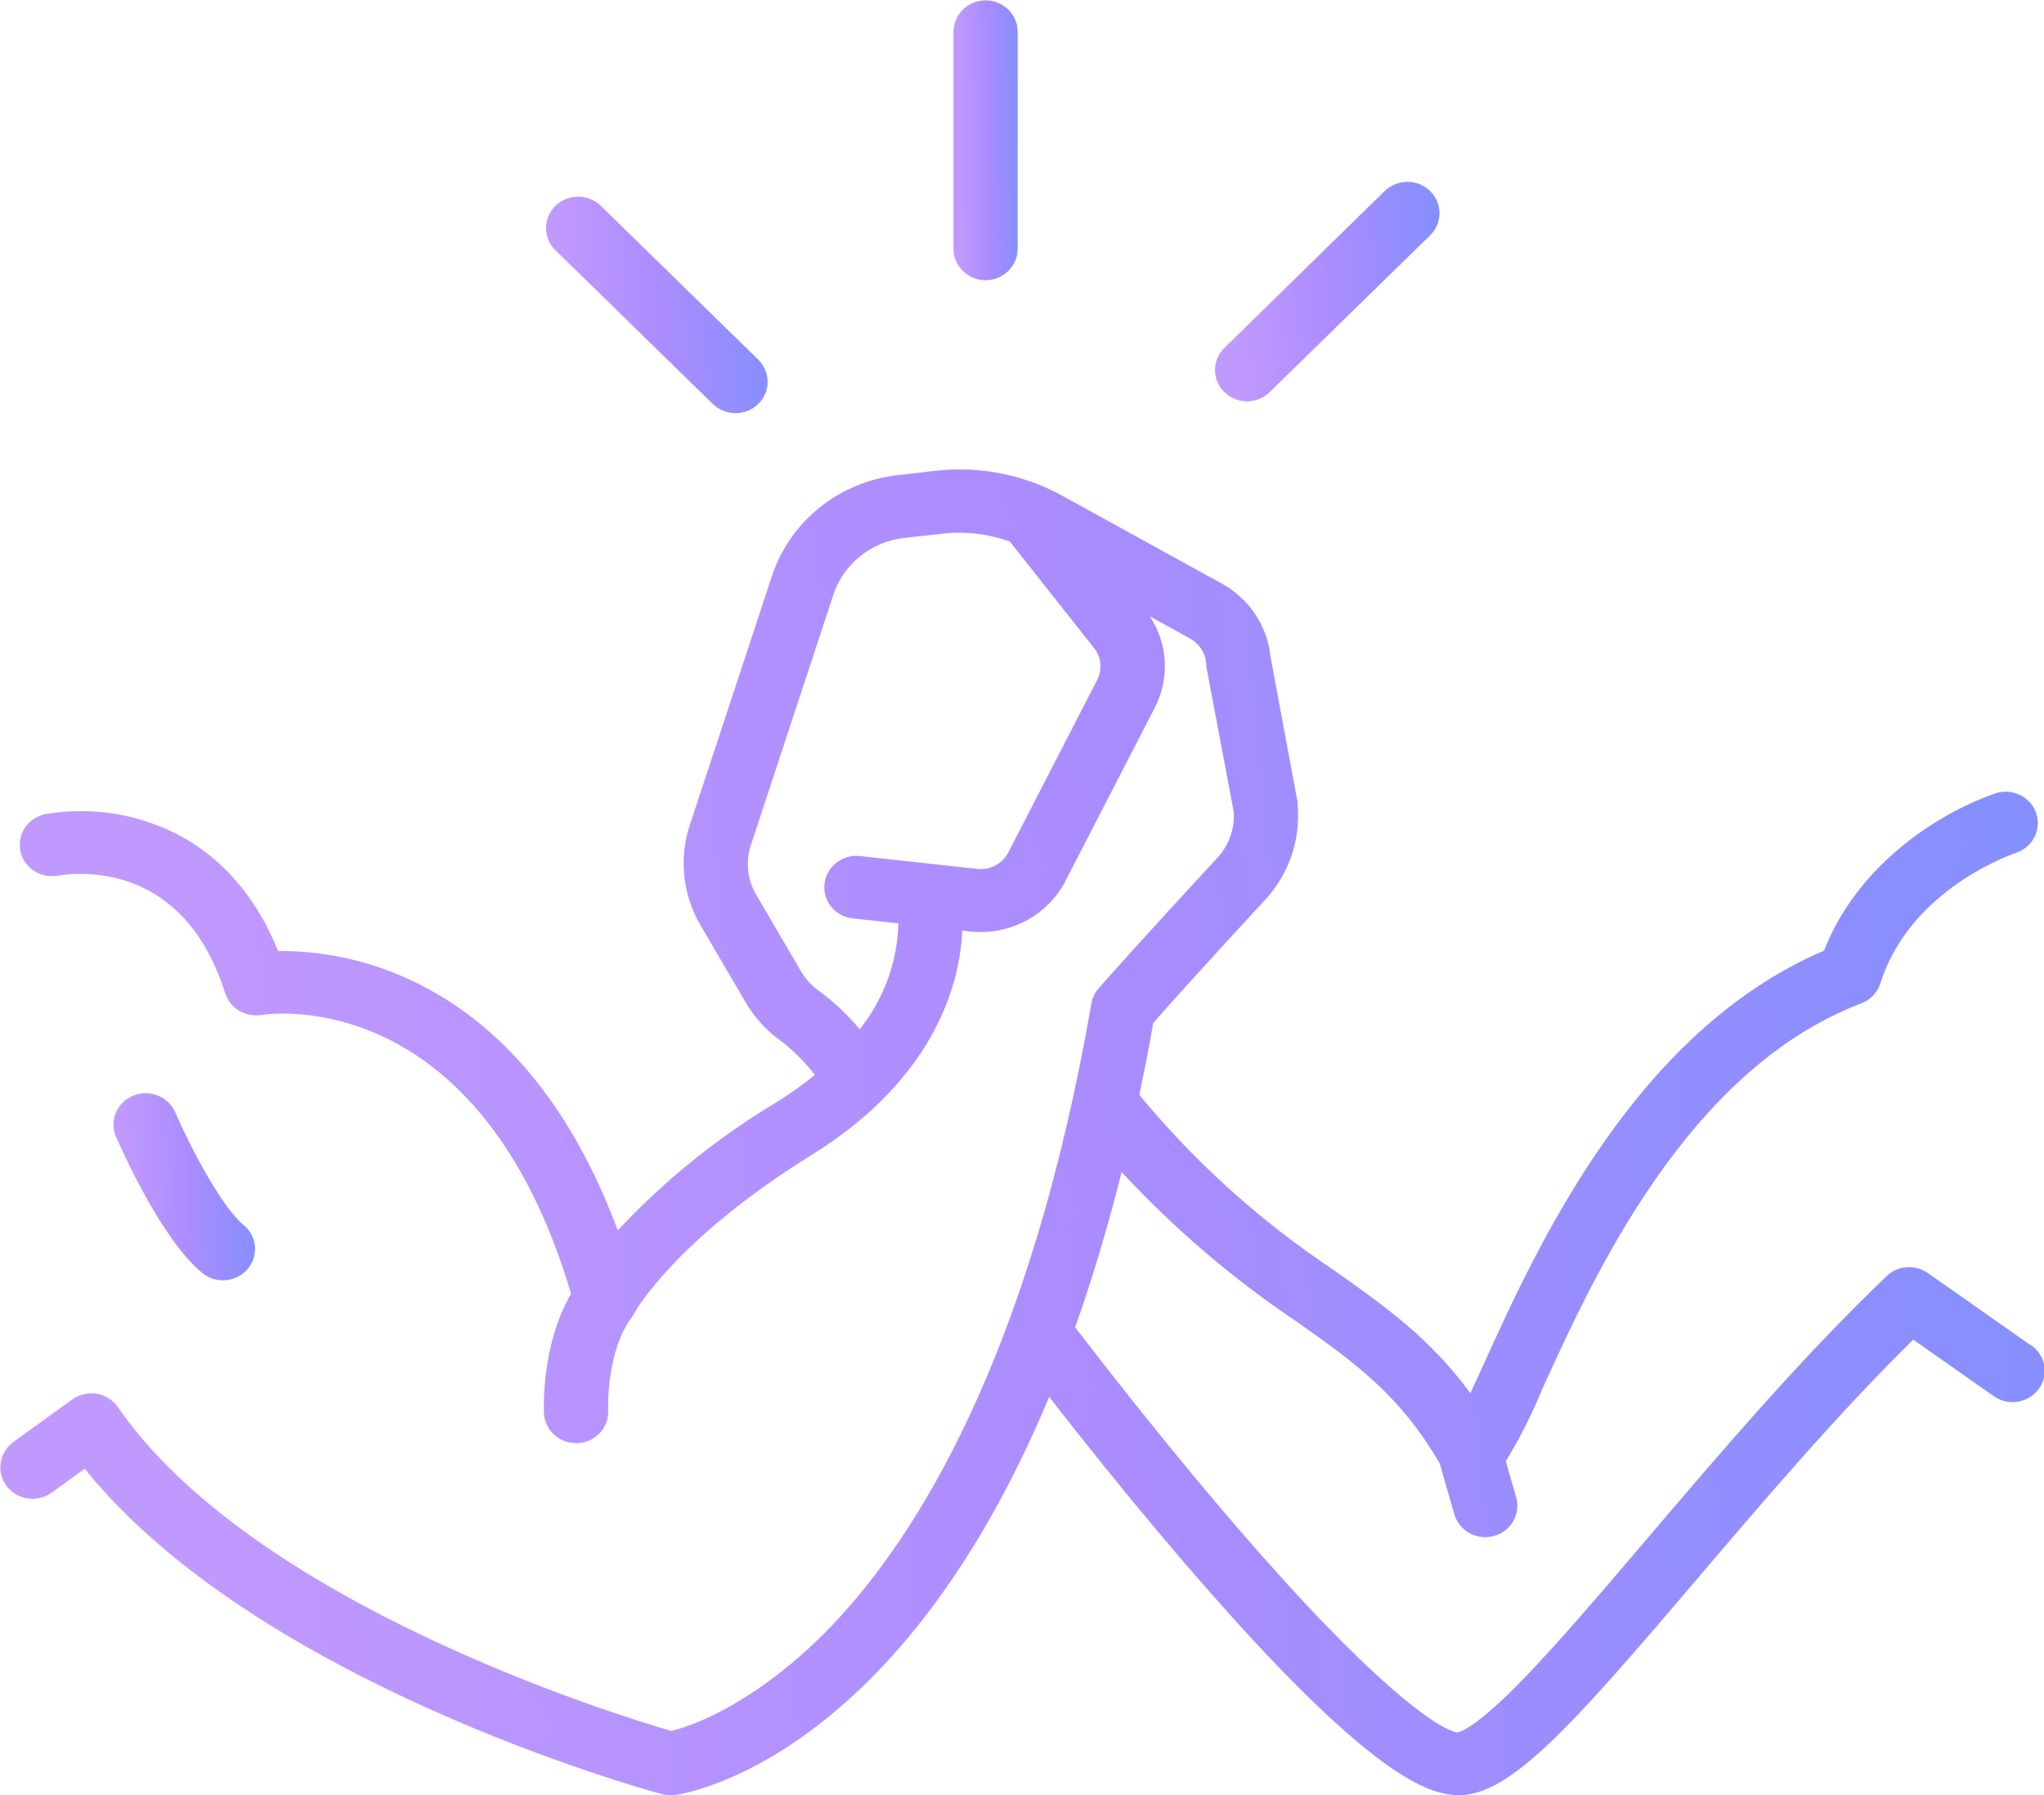 <?xml version="1.0" encoding="UTF-8"?> <svg xmlns="http://www.w3.org/2000/svg" width="164" height="144" viewBox="0 0 164 144" fill="none"> <g clip-path="url(#clip0_315_47172)"> <path d="M162.931 107.915L154.682 102.123C154.191 101.777 153.59 101.612 152.986 101.656C152.382 101.7 151.813 101.951 151.38 102.365C144.464 108.967 137.89 116.698 132.083 123.519C128.455 127.774 125.028 131.795 122.245 134.664C118.586 138.45 117.26 138.904 116.973 138.965C116.686 139.026 113.733 138.299 104.476 128.365C99.196 122.686 92.762 114.941 86.265 106.476C87.606 102.69 88.854 98.572 89.994 94.014C94.171 98.53 98.875 102.552 104.011 105.999C108.662 109.278 112.322 111.882 115.524 117.417L116.686 121.467C116.838 121.996 117.163 122.462 117.611 122.794C118.058 123.126 118.605 123.306 119.167 123.307C119.403 123.307 119.637 123.276 119.865 123.216C120.191 123.127 120.496 122.976 120.762 122.772C121.028 122.568 121.25 122.314 121.416 122.026C121.582 121.737 121.687 121.42 121.727 121.092C121.767 120.763 121.74 120.43 121.648 120.112L120.819 117.22C121.942 115.374 122.917 113.445 123.734 111.451C127.804 102.494 135.363 85.814 149.317 80.499C149.683 80.363 150.012 80.147 150.281 79.87C150.549 79.592 150.75 79.258 150.868 78.894C153.101 71.807 160.373 68.899 161.807 68.392C162.125 68.279 162.417 68.106 162.667 67.883C162.917 67.66 163.119 67.391 163.262 67.091C163.406 66.792 163.487 66.468 163.502 66.138C163.517 65.807 163.465 65.478 163.35 65.167C163.234 64.856 163.057 64.571 162.829 64.327C162.6 64.083 162.325 63.885 162.018 63.745C161.711 63.605 161.379 63.526 161.041 63.511C160.703 63.497 160.365 63.547 160.047 63.66C155.016 65.447 148.922 69.672 146.348 76.266C131.176 82.725 123.323 100.018 119.051 109.414C118.694 110.171 118.33 111.011 117.973 111.761C114.74 107.347 111.128 104.795 107.065 101.918C101.164 98.002 95.89 93.253 91.413 87.828C91.8 85.965 92.188 84.042 92.529 82.058C95.63 78.523 101.576 72.11 101.638 72.041L101.693 71.981C102.577 70.967 103.246 69.792 103.661 68.523C104.077 67.255 104.23 65.918 104.112 64.591C104.112 64.516 104.112 64.432 104.112 64.349L101.933 52.644C101.808 51.443 101.391 50.289 100.717 49.277C100.043 48.266 99.131 47.426 98.057 46.829L85.28 39.795C82.18 38.072 78.597 37.361 75.055 37.766L71.954 38.122C69.68 38.393 67.532 39.291 65.763 40.711C63.993 42.131 62.674 44.014 61.96 46.14L55.34 66.204C54.908 67.522 54.761 68.913 54.907 70.289C55.054 71.665 55.492 72.997 56.192 74.199L59.836 80.423C60.558 81.663 61.547 82.735 62.736 83.565C63.73 84.339 64.618 85.235 65.379 86.23C64.422 87.01 63.415 87.728 62.364 88.381C57.622 91.216 53.313 94.69 49.564 98.7C46.703 90.978 41.625 82.528 32.671 78.492C29.428 77.019 25.89 76.266 22.313 76.289C19.6 69.581 15.01 66.885 11.498 65.818C8.956 65.031 6.256 64.857 3.629 65.311C3.298 65.379 2.984 65.51 2.705 65.696C2.426 65.883 2.188 66.121 2.003 66.398C1.818 66.675 1.691 66.984 1.629 67.309C1.567 67.633 1.571 67.967 1.641 68.29C1.71 68.613 1.845 68.92 2.036 69.192C2.227 69.465 2.471 69.698 2.754 69.878C3.037 70.058 3.354 70.182 3.687 70.243C4.019 70.304 4.36 70.3 4.691 70.232C6.524 69.963 8.396 70.116 10.157 70.679C13.909 71.928 16.568 74.957 18.073 79.681C18.26 80.264 18.657 80.76 19.189 81.08C19.722 81.4 20.355 81.522 20.972 81.422C21.693 81.301 38.454 78.931 45.819 103.781C43.393 107.953 43.633 113.154 43.648 113.389C43.684 114.032 43.971 114.637 44.45 115.079C44.929 115.521 45.563 115.767 46.222 115.766H46.362C46.7 115.749 47.032 115.666 47.337 115.524C47.642 115.381 47.916 115.181 48.142 114.935C48.368 114.688 48.543 114.401 48.655 114.089C48.767 113.777 48.815 113.446 48.796 113.116C48.796 113.071 48.602 108.46 50.703 105.651C50.782 105.545 50.852 105.434 50.913 105.318C50.913 105.265 54.184 99.427 65.116 92.651C75.458 86.238 77.062 78.303 77.202 74.654L77.838 74.722C79.382 74.889 80.942 74.592 82.308 73.869C83.674 73.147 84.782 72.033 85.482 70.679L92.645 56.785C93.243 55.635 93.522 54.351 93.454 53.063C93.385 51.774 92.973 50.526 92.258 49.441L95.483 51.22C95.849 51.424 96.159 51.712 96.386 52.059C96.613 52.406 96.75 52.801 96.785 53.212C96.785 53.287 96.785 53.37 96.785 53.454L98.987 65.114C99.075 66.414 98.644 67.697 97.785 68.695C97.235 69.286 91.064 75.956 88.141 79.295C87.844 79.643 87.647 80.06 87.567 80.506C82.629 108.929 73.504 123.338 66.728 130.417C61.356 136.027 56.208 138.314 53.843 138.851C49.432 137.572 20.282 128.592 9.436 112.844C9.241 112.57 8.991 112.337 8.702 112.159C8.413 111.981 8.091 111.861 7.754 111.806C7.41 111.75 7.059 111.762 6.721 111.842C6.383 111.921 6.064 112.066 5.784 112.268L1.063 115.683C0.514 116.085 0.151 116.683 0.054 117.346C-0.044 118.009 0.132 118.683 0.544 119.219C0.955 119.755 1.567 120.11 2.246 120.205C2.925 120.3 3.615 120.128 4.164 119.726L6.8 117.818C20.546 134.929 51.711 143.561 53.084 143.909C53.308 143.969 53.54 144 53.773 144H54.115C55.022 143.879 72.008 141.236 84.18 112.056C90.141 119.719 95.979 126.661 100.848 131.893C110.872 142.645 114.803 144.007 117.051 144.007C121.214 144.007 126.168 138.405 136.099 126.745C141.386 120.529 147.333 113.548 153.504 107.46L159.977 112.003C160.252 112.196 160.562 112.334 160.891 112.41C161.22 112.486 161.562 112.497 161.895 112.444C162.229 112.391 162.549 112.274 162.836 112.101C163.124 111.927 163.373 111.7 163.571 111.432C163.768 111.164 163.91 110.86 163.987 110.539C164.065 110.218 164.077 109.884 164.022 109.559C163.968 109.233 163.848 108.92 163.67 108.64C163.493 108.359 163.26 108.115 162.985 107.922L162.931 107.915ZM88.048 54.514L80.892 68.4C80.664 68.836 80.305 69.195 79.864 69.427C79.422 69.66 78.918 69.756 78.419 69.702L68.876 68.657C68.215 68.618 67.564 68.829 67.058 69.245C66.552 69.661 66.228 70.251 66.154 70.893C66.081 71.536 66.263 72.181 66.662 72.696C67.062 73.212 67.649 73.557 68.302 73.662L72.078 74.071C72.007 77.154 70.919 80.134 68.977 82.566C68.023 81.42 66.933 80.391 65.728 79.499C65.15 79.099 64.667 78.583 64.309 77.985L60.666 71.761C60.32 71.164 60.104 70.503 60.032 69.82C59.96 69.138 60.033 68.448 60.247 67.794L66.868 47.7C67.267 46.493 68.012 45.423 69.016 44.618C70.019 43.813 71.238 43.306 72.527 43.157L75.628 42.809C77.465 42.601 79.325 42.824 81.055 43.46C81.055 43.46 81.102 43.543 81.14 43.588L87.87 52.099C88.115 52.45 88.26 52.859 88.291 53.283C88.323 53.707 88.239 54.132 88.048 54.514Z" fill="url(#paint0_linear_315_47172)"></path> <path d="M16.229 102.115C16.689 102.499 17.275 102.709 17.88 102.706C18.409 102.708 18.925 102.551 19.359 102.256C19.793 101.961 20.124 101.543 20.306 101.058C20.488 100.573 20.513 100.046 20.377 99.547C20.241 99.048 19.951 98.602 19.547 98.269C17.756 96.793 15.236 91.947 14.066 89.244C13.935 88.939 13.744 88.662 13.503 88.429C13.263 88.196 12.978 88.011 12.664 87.885C12.351 87.76 12.015 87.696 11.676 87.697C11.337 87.698 11.002 87.765 10.689 87.893C10.377 88.02 10.093 88.207 9.854 88.442C9.616 88.677 9.427 88.955 9.298 89.261C9.17 89.568 9.104 89.895 9.105 90.226C9.107 90.557 9.175 90.885 9.306 91.19C9.678 92.023 12.903 99.39 16.229 102.115Z" fill="url(#paint1_linear_315_47172)"></path> <path d="M57.192 32.406C57.432 32.639 57.716 32.825 58.028 32.951C58.341 33.078 58.676 33.143 59.014 33.143C59.353 33.143 59.688 33.078 60 32.951C60.313 32.825 60.597 32.639 60.836 32.406C61.075 32.172 61.265 31.895 61.395 31.589C61.524 31.284 61.591 30.957 61.591 30.626C61.591 30.296 61.524 29.969 61.395 29.663C61.265 29.358 61.075 29.081 60.836 28.847L48.207 16.513C47.724 16.041 47.069 15.776 46.385 15.776C45.702 15.776 45.046 16.041 44.563 16.513C44.08 16.985 43.809 17.625 43.809 18.293C43.809 18.96 44.08 19.6 44.563 20.072L57.192 32.406Z" fill="url(#paint2_linear_315_47172)"></path> <path d="M100.066 32.194C100.406 32.193 100.742 32.125 101.055 31.995C101.368 31.865 101.651 31.675 101.888 31.437L114.742 18.883C115.225 18.412 115.496 17.771 115.496 17.104C115.496 16.437 115.225 15.797 114.742 15.325C114.259 14.853 113.603 14.588 112.92 14.588C112.236 14.588 111.581 14.853 111.098 15.325L98.244 27.901C97.883 28.253 97.638 28.701 97.538 29.189C97.438 29.677 97.489 30.183 97.684 30.643C97.879 31.102 98.21 31.495 98.634 31.771C99.058 32.048 99.556 32.195 100.066 32.194Z" fill="url(#paint3_linear_315_47172)"></path> <path d="M79.078 22.479C79.761 22.477 80.416 22.211 80.898 21.738C81.381 21.266 81.652 20.625 81.652 19.958V2.544C81.652 1.877 81.38 1.238 80.898 0.767C80.415 0.295 79.76 0.03 79.078 0.03C78.395 0.03 77.74 0.295 77.258 0.767C76.775 1.238 76.504 1.877 76.504 2.544V19.958C76.503 20.289 76.569 20.617 76.698 20.922C76.826 21.228 77.016 21.506 77.255 21.741C77.494 21.975 77.778 22.16 78.091 22.287C78.404 22.414 78.739 22.479 79.078 22.479Z" fill="url(#paint4_linear_315_47172)"></path> </g> <defs> <linearGradient id="paint0_linear_315_47172" x1="18.046" y1="142.2" x2="172.214" y2="127.87" gradientUnits="userSpaceOnUse"> <stop stop-color="#C099FF"></stop> <stop offset="0.483" stop-color="#AA8CFF"></stop> <stop offset="1" stop-color="#838FFF"></stop> </linearGradient> <linearGradient id="paint1_linear_315_47172" x1="10.353" y1="102.451" x2="21.098" y2="101.961" gradientUnits="userSpaceOnUse"> <stop stop-color="#C099FF"></stop> <stop offset="0.483" stop-color="#AA8CFF"></stop> <stop offset="1" stop-color="#838FFF"></stop> </linearGradient> <linearGradient id="paint2_linear_315_47172" x1="45.762" y1="32.848" x2="62.556" y2="31.811" gradientUnits="userSpaceOnUse"> <stop stop-color="#C099FF"></stop> <stop offset="0.483" stop-color="#AA8CFF"></stop> <stop offset="1" stop-color="#838FFF"></stop> </linearGradient> <linearGradient id="paint3_linear_315_47172" x1="99.466" y1="31.895" x2="116.474" y2="30.846" gradientUnits="userSpaceOnUse"> <stop stop-color="#C099FF"></stop> <stop offset="0.483" stop-color="#AA8CFF"></stop> <stop offset="1" stop-color="#838FFF"></stop> </linearGradient> <linearGradient id="paint4_linear_315_47172" x1="77.069" y1="22.098" x2="81.949" y2="22.03" gradientUnits="userSpaceOnUse"> <stop stop-color="#C099FF"></stop> <stop offset="0.483" stop-color="#AA8CFF"></stop> <stop offset="1" stop-color="#838FFF"></stop> </linearGradient> <clipPath id="clip0_315_47172"> <rect width="41" height="36" fill="white" transform="scale(4)"></rect> </clipPath> </defs> </svg> 